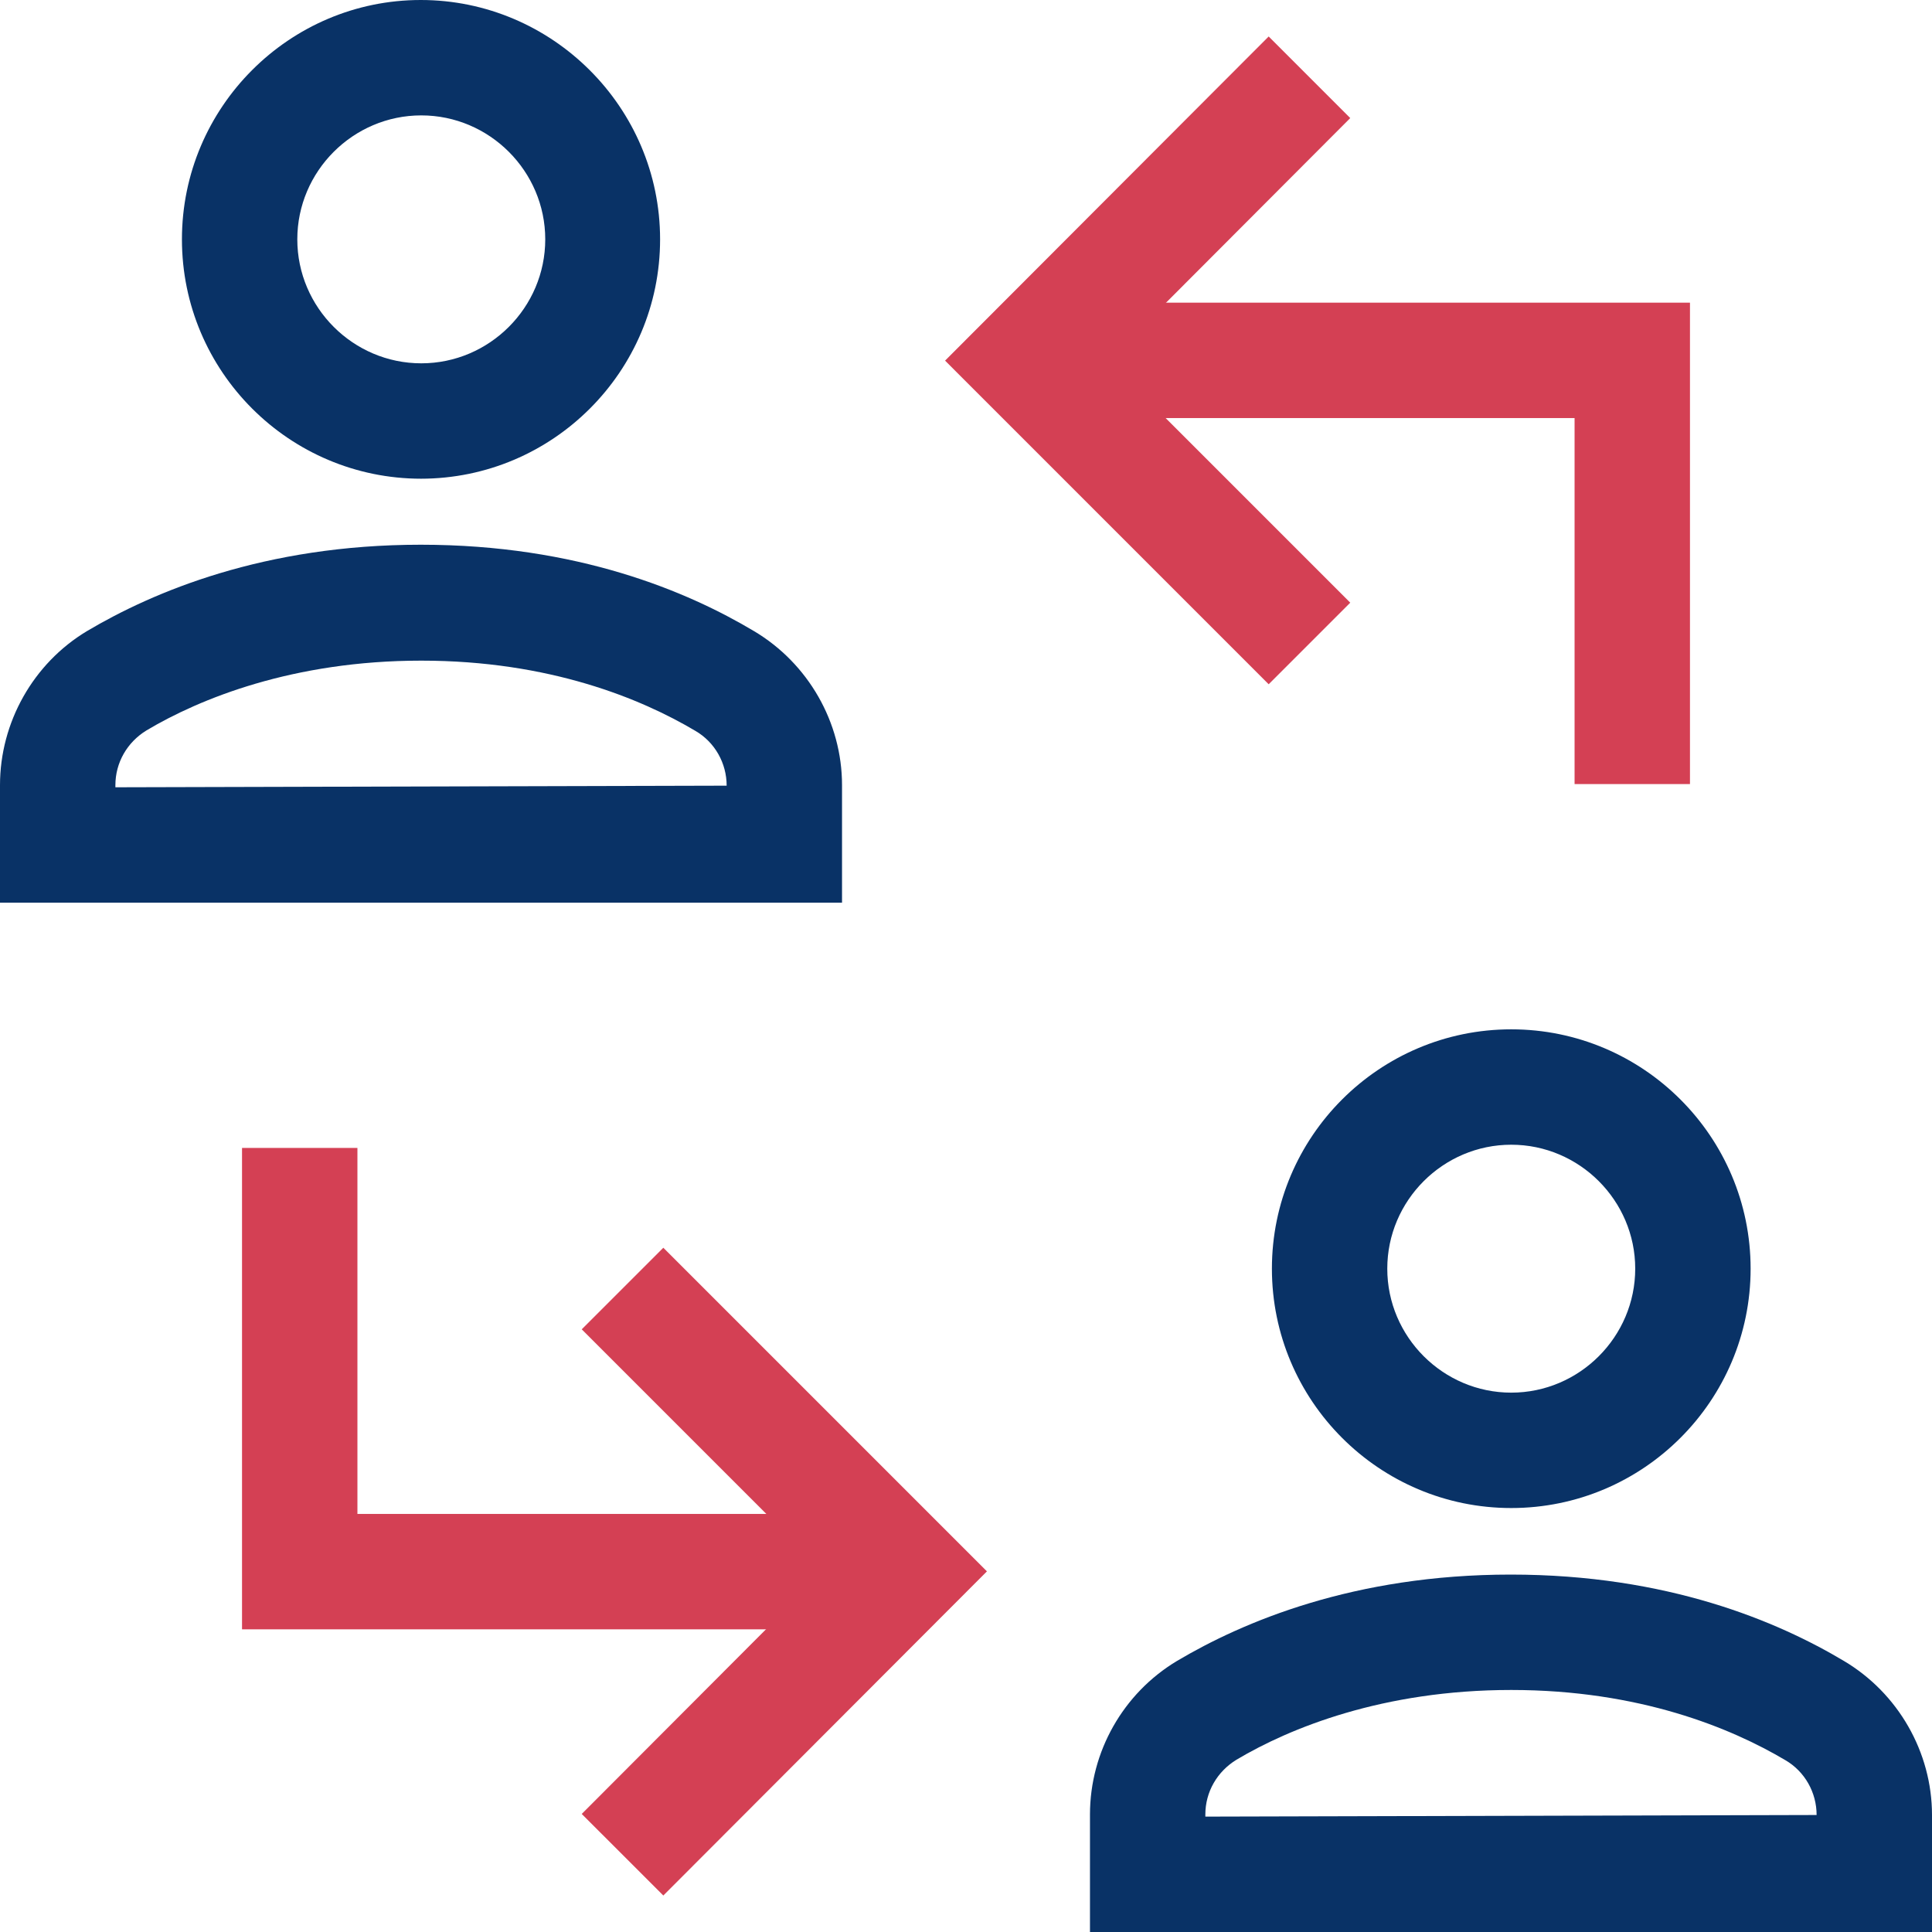 <svg width="95" height="95" viewBox="0 0 95 95" fill="none" xmlns="http://www.w3.org/2000/svg">
<g clip-path="url(#clip0_72_1277)">
<path d="M83.099 38.554H77.425V20.557H50.482V14.883H83.099V38.554Z" fill="#D44054"/>
<path d="M62.383 33.646L46.471 17.733L62.383 1.794L66.394 5.806L54.493 17.733L66.394 29.635L62.383 33.646Z" fill="#D44054"/>
<path d="M44.518 80.117H11.901V56.446H17.575V74.443H44.518V80.117Z" fill="#D44054"/>
<path d="M32.617 93.206L28.605 89.195L40.507 77.267L28.605 65.365L32.617 61.354L48.529 77.267L32.617 93.206Z" fill="#D44054"/>
<path d="M95 95H53.596V89.221C53.596 86.133 55.232 83.257 57.871 81.674C61.117 79.747 66.579 77.425 74.285 77.425C81.99 77.425 87.4 79.721 90.672 81.674C93.338 83.257 95 86.16 95 89.247V95ZM59.269 89.326L89.326 89.247C89.326 88.139 88.746 87.11 87.796 86.555C85.131 84.972 80.618 83.099 74.311 83.099C68.004 83.099 63.413 84.972 60.8 86.529C59.85 87.11 59.269 88.112 59.269 89.221V89.353V89.326ZM74.311 74.153C67.819 74.153 62.542 68.875 62.542 62.383C62.542 55.892 67.819 50.614 74.311 50.614C80.803 50.614 86.081 55.892 86.081 62.383C86.081 68.875 80.803 74.153 74.311 74.153ZM74.311 56.288C70.96 56.288 68.215 59.032 68.215 62.383C68.215 65.735 70.96 68.479 74.311 68.479C77.662 68.479 80.407 65.735 80.407 62.383C80.407 59.032 77.662 56.288 74.311 56.288ZM41.404 44.386H0V38.607C0 35.519 1.636 32.617 4.275 31.033C7.521 29.107 12.983 26.785 20.689 26.785C28.394 26.785 33.804 29.081 37.076 31.033C39.742 32.617 41.404 35.519 41.404 38.607V44.36V44.386ZM5.674 38.712L35.731 38.633C35.731 37.525 35.15 36.496 34.2 35.942C31.535 34.358 27.022 32.485 20.715 32.485C14.408 32.485 9.817 34.358 7.204 35.915C6.254 36.496 5.674 37.499 5.674 38.607V38.739V38.712ZM20.715 23.539C14.224 23.539 8.946 18.261 8.946 11.769C8.946 5.278 14.224 0 20.689 0C27.154 0 32.458 5.278 32.458 11.769C32.458 18.261 27.181 23.539 20.689 23.539H20.715ZM20.715 5.674C17.364 5.674 14.619 8.418 14.619 11.769C14.619 15.121 17.364 17.865 20.715 17.865C24.067 17.865 26.811 15.121 26.811 11.769C26.811 8.418 24.067 5.674 20.715 5.674Z" fill="#093266"/>
</g>
<defs>
<clipPath id="clip0_72_1277">
<rect width="95" height="95" fill="white"/>
</clipPath>
</defs>
</svg>
